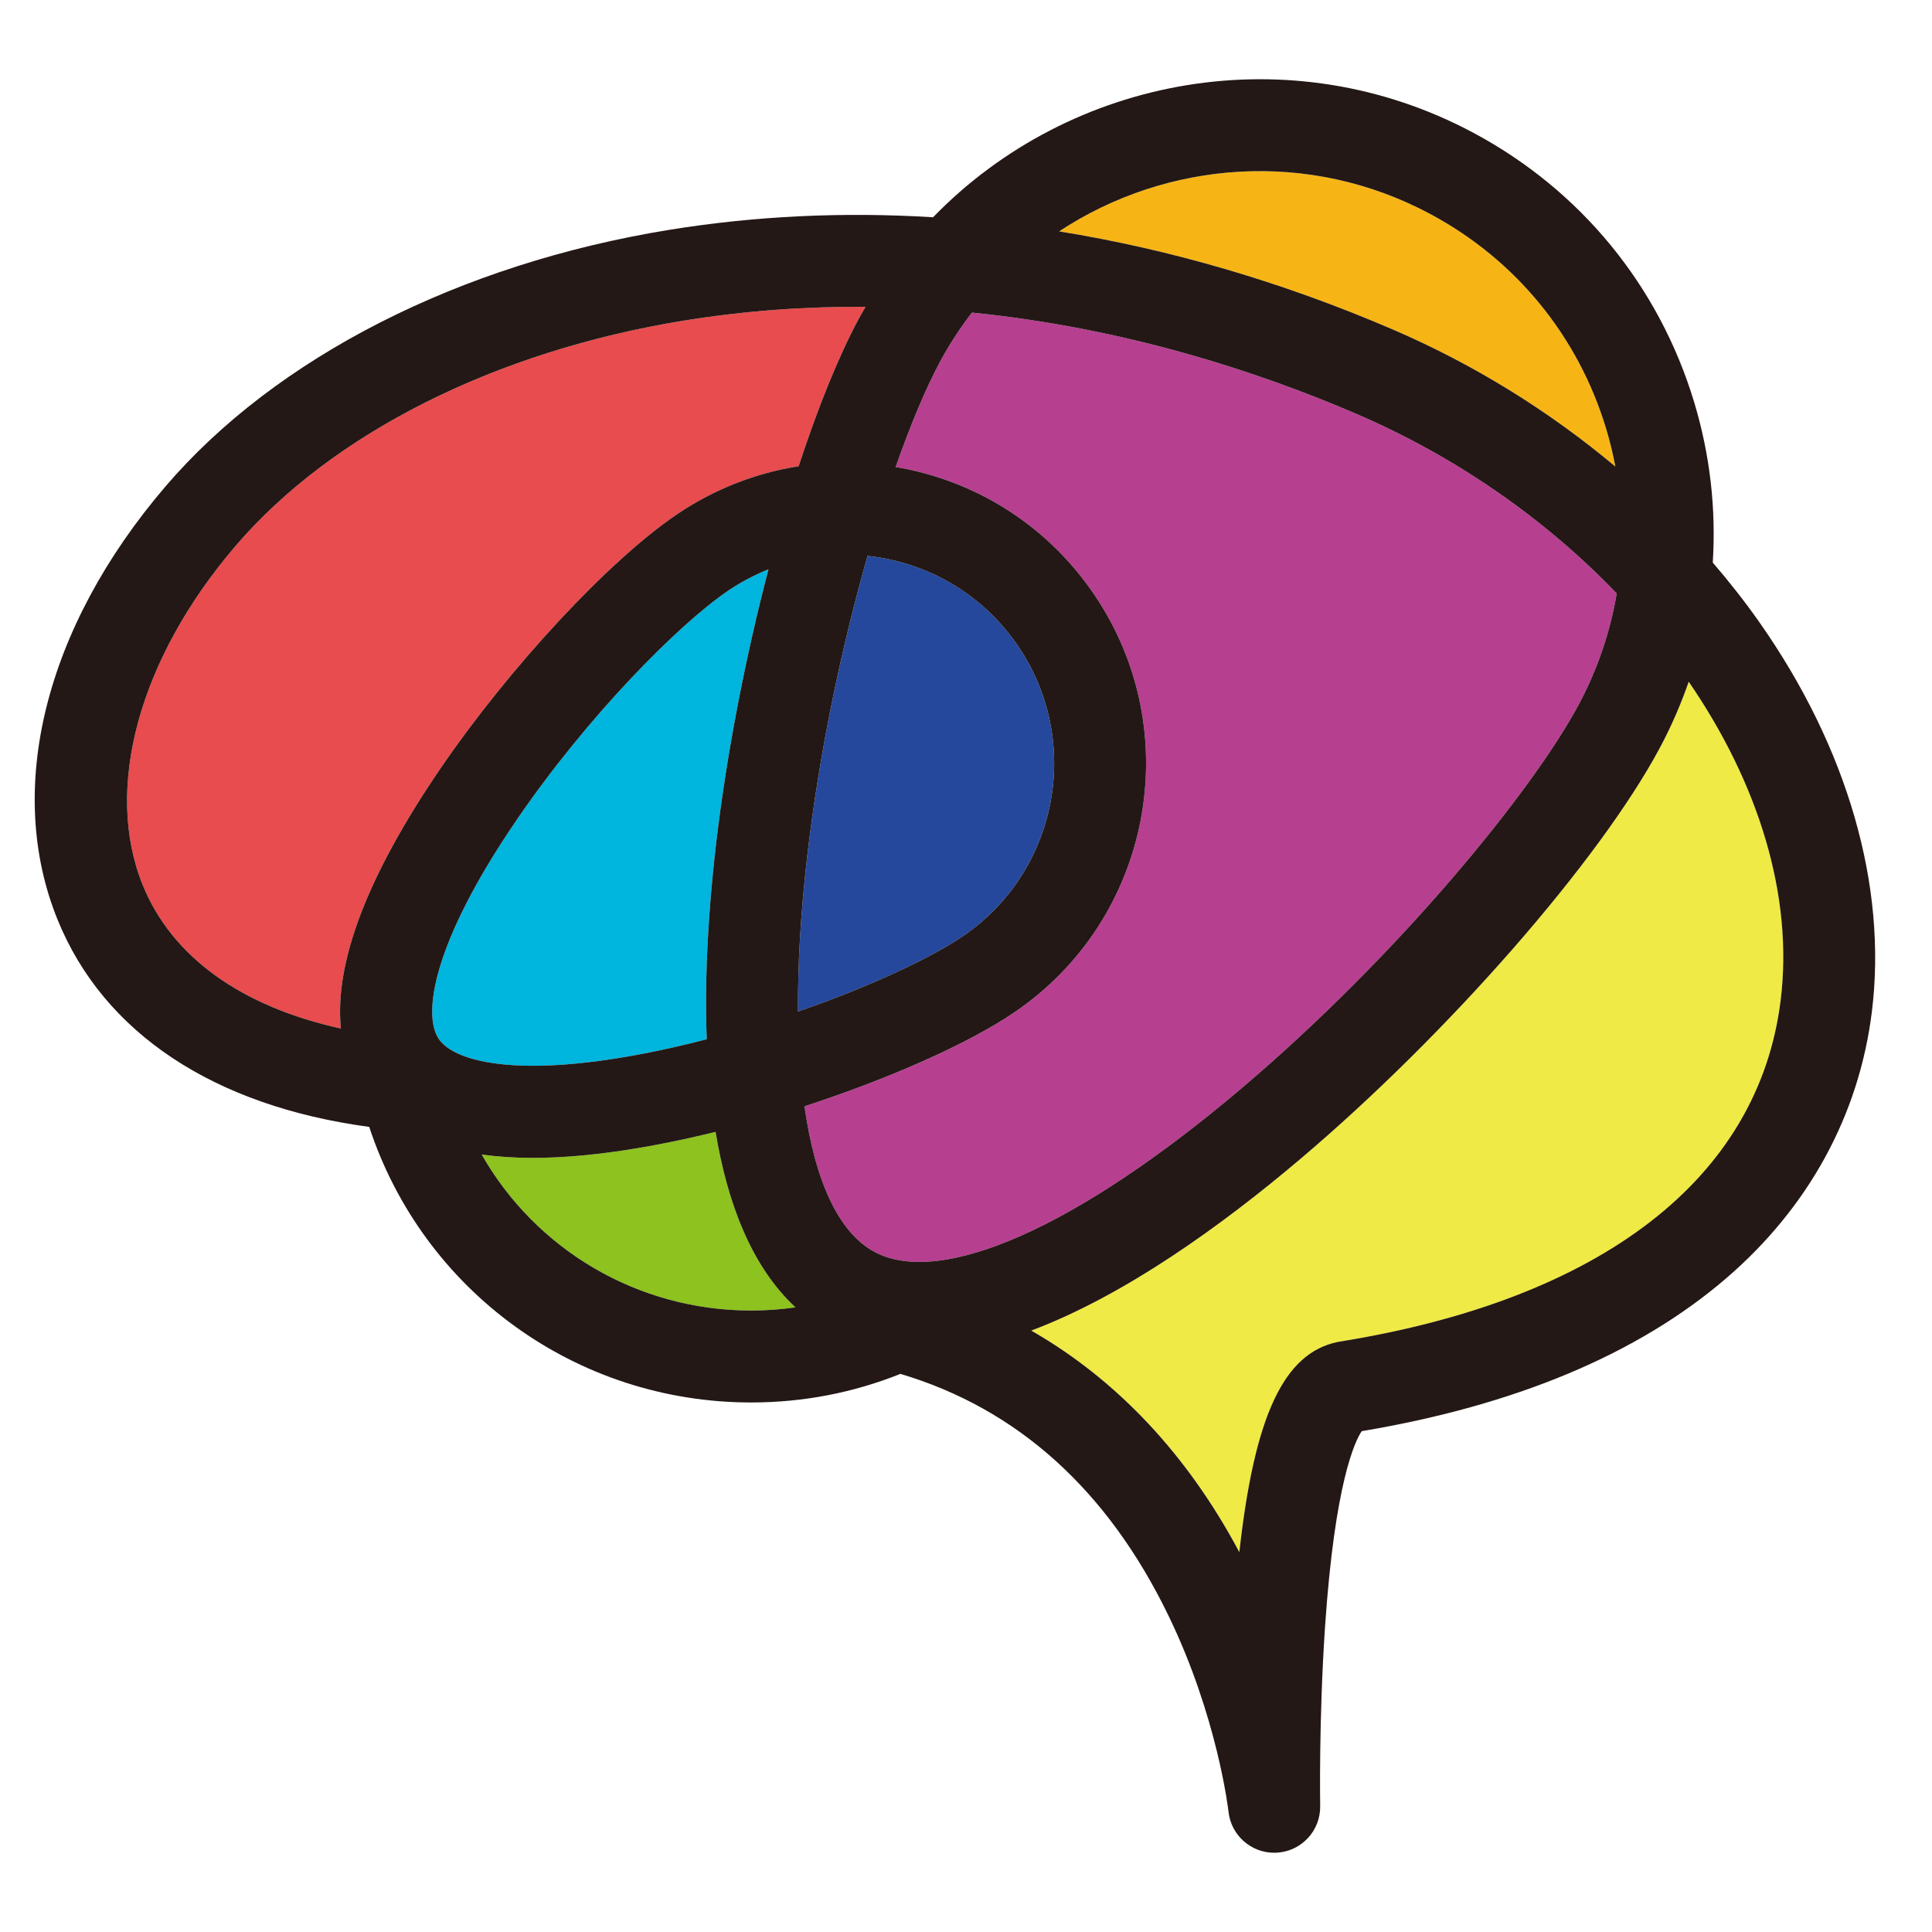 <?xml version="1.0" encoding="UTF-8"?><svg id="_レイヤー_1" xmlns="http://www.w3.org/2000/svg" width="512" height="512" viewBox="0 0 512 512"><defs><style>.cls-1{fill:#f7b515;}.cls-2{fill:#00b5de;}.cls-3{fill:#e84c4e;}.cls-4{fill:#efea45;}.cls-5{fill:#b73f90;}.cls-6{fill:#8dc21f;}.cls-7{fill:#25489c;}.cls-8{fill:#231815;}</style></defs><path class="cls-1" d="m379.035,56.713c22.618,12.109,39.166,32.302,46.596,56.859,1.009,3.335,1.817,6.698,2.458,10.074-17.529-14.703-37.526-27.102-59.005-36.341-29.107-12.519-58.802-21.206-88.395-25.988,28.507-18.802,66.184-21.824,98.345-4.604Z"/><path class="cls-3" d="m90.337,272.561c-26.366-5.802-44.754-18.947-52.496-37.984-10.396-25.566-1.007-59.975,24.504-89.801,25.567-29.888,68.885-51.686,118.847-59.802,16.542-2.686,32.659-3.771,48.186-3.655-.617,1.073-1.249,2.133-1.837,3.231-5.439,10.159-10.864,23.643-15.891,39.01-11.442,1.791-22.441,6.098-32.314,12.788-17.955,12.163-44.299,40.487-62.639,67.349-19.308,28.279-28.112,51.337-26.36,68.863Z"/><path class="cls-2" d="m116.281,275.338c-4.364-6.442-1.604-25.472,20.539-57.903,18.859-27.621,43.021-52,56.18-60.914v-.002c3.38-2.289,6.952-4.165,10.654-5.64-6.179,23.613-11.174,49.317-13.951,73.308-1.884,16.286-3.042,34.072-2.411,51.231-3.187.827-6.4,1.606-9.624,2.324-38.33,8.532-57.023,4.037-61.388-2.405Z"/><path class="cls-6" d="m199.072,347.305c-30.212,0-57.097-16.217-71.423-41.345,4.164.58,8.641.888,13.47.888,11.937,0,25.896-1.772,41.844-5.322,2.206-.491,4.434-1.018,6.674-1.573,3.157,19.079,9.615,35.774,21.176,46.512-3.861.549-7.776.84-11.742.84Z"/><path class="cls-7" d="m213.908,226.989c3.25-28.082,9.253-56.037,16.001-79.671,1.528.166,3.056.382,4.583.676,14.517,2.792,27.079,11.07,35.369,23.31,17.116,25.267,10.485,59.748-14.781,76.862-8.454,5.727-24.526,13.302-43.591,19.915-.102-12.33.685-26.098,2.42-41.091Z"/><path class="cls-5" d="m231.765,331.771c-9.433-5.05-15.73-18.56-18.569-38.587,22.223-7.242,43.182-16.469,55.547-24.846,36.389-24.65,45.939-74.309,21.291-110.698-11.941-17.628-30.031-29.552-50.939-33.573-.579-.111-1.16-.192-1.739-.291,4.004-11.396,8.017-20.908,11.666-27.724,2.521-4.708,5.396-9.104,8.549-13.208,40.627,4.084,75.855,15.647,101.889,26.843,26.826,11.538,50.398,28.202,68.988,47.586-1.714,10.166-5.065,20.099-10.073,29.454-12.344,23.055-47.908,66.573-89.504,101.813-43.124,36.535-79.425,52.698-97.105,43.23Z"/><path class="cls-4" d="m471.888,265.107c-5.833,47.11-47.334,79.227-116.859,90.434-.171.027-.341.059-.511.094-14.216,2.917-22.035,19.297-26.081,55.706-13.775-25.885-32.475-45.724-55.142-58.72,24.711-9.284,50.339-27.71,71.325-45.489,39.16-33.176,79.211-78.976,95.235-108.904,3.05-5.698,5.594-11.572,7.675-17.561,18.465,26.883,27.796,56.675,24.358,84.441Z"/><path class="cls-8" d="m466.271,164.916c-3.818-5.438-7.97-10.71-12.37-15.828.901-14.184-.71-28.562-4.949-42.572-9.316-30.786-30.061-56.103-58.417-71.285-48.416-25.924-106.788-15.238-143.265,22.346-23.684-1.46-47.132-.366-69.985,3.346-55.56,9.026-104.202,33.817-133.454,68.015C11.893,166.277,1.218,209.199,15.272,243.756c12.208,30.018,41.384,49.332,82.575,54.884,14.313,43.417,54.743,73.029,101.225,73.029,13.699,0,26.981-2.546,39.545-7.576,31.03,9.224,54.926,30.778,71.067,64.119,13.014,26.881,15.859,51.671,15.883,51.897.665,6.226,5.923,10.891,12.105,10.89.252,0,.508-.008.763-.024,6.504-.401,11.54-5.853,11.427-12.37-.005-.227-.373-22.924,1.275-47.324,2.611-38.639,8.031-49.496,9.733-52.01,40.695-6.819,73.139-20.406,96.449-40.392,21.946-18.816,35.345-43.292,38.749-70.78,4.123-33.299-6.459-69.943-29.798-103.184Zm-87.236-108.203c22.618,12.109,39.166,32.302,46.596,56.859,1.009,3.335,1.817,6.698,2.458,10.074-17.529-14.703-37.526-27.102-59.005-36.341-29.107-12.519-58.802-21.206-88.395-25.988,28.507-18.802,66.184-21.824,98.345-4.604ZM90.337,272.561c-26.366-5.802-44.754-18.947-52.496-37.984-10.396-25.566-1.007-59.975,24.504-89.801,25.567-29.888,68.885-51.686,118.847-59.802,16.542-2.686,32.659-3.771,48.186-3.655-.617,1.073-1.249,2.133-1.837,3.231-5.439,10.159-10.864,23.643-15.891,39.01-11.442,1.791-22.441,6.098-32.314,12.788-17.955,12.163-44.299,40.487-62.639,67.349-19.308,28.279-28.112,51.337-26.36,68.863Zm25.944,2.777c-4.364-6.442-1.604-25.472,20.539-57.903,18.859-27.621,43.021-52,56.18-60.914v-.002c3.38-2.289,6.952-4.165,10.654-5.64-6.179,23.613-11.174,49.317-13.951,73.308-1.884,16.286-3.042,34.072-2.411,51.231-3.187.827-6.4,1.606-9.624,2.324-38.33,8.532-57.023,4.037-61.388-2.405Zm82.791,71.967c-30.212,0-57.097-16.217-71.423-41.345,4.164.58,8.641.888,13.47.888,11.937,0,25.896-1.772,41.844-5.322,2.206-.491,4.434-1.018,6.674-1.573,3.157,19.079,9.615,35.774,21.176,46.512-3.861.549-7.776.84-11.742.84Zm14.836-120.316c3.25-28.082,9.253-56.037,16.001-79.671,1.528.166,3.056.382,4.583.676,14.517,2.792,27.079,11.07,35.369,23.31,17.116,25.267,10.485,59.748-14.781,76.862-8.454,5.727-24.526,13.302-43.591,19.915-.102-12.33.685-26.098,2.42-41.091Zm17.856,104.781c-9.433-5.05-15.73-18.56-18.569-38.587,22.223-7.242,43.182-16.469,55.547-24.846,36.389-24.65,45.939-74.309,21.291-110.698-11.941-17.628-30.031-29.552-50.939-33.573-.579-.111-1.16-.192-1.739-.291,4.004-11.396,8.017-20.908,11.666-27.724,2.521-4.708,5.396-9.104,8.549-13.208,40.627,4.084,75.855,15.647,101.889,26.843,26.826,11.538,50.398,28.202,68.988,47.586-1.714,10.166-5.065,20.099-10.073,29.454-12.344,23.055-47.908,66.573-89.504,101.813-43.124,36.535-79.425,52.698-97.105,43.23Zm240.123-66.664c-5.833,47.11-47.334,79.227-116.859,90.434-.171.027-.341.059-.511.094-14.216,2.917-22.035,19.297-26.081,55.706-13.775-25.885-32.475-45.724-55.142-58.72,24.711-9.284,50.339-27.71,71.325-45.489,39.16-33.176,79.211-78.976,95.235-108.904,3.05-5.698,5.594-11.572,7.675-17.561,18.465,26.883,27.796,56.675,24.358,84.441Z"/></svg>